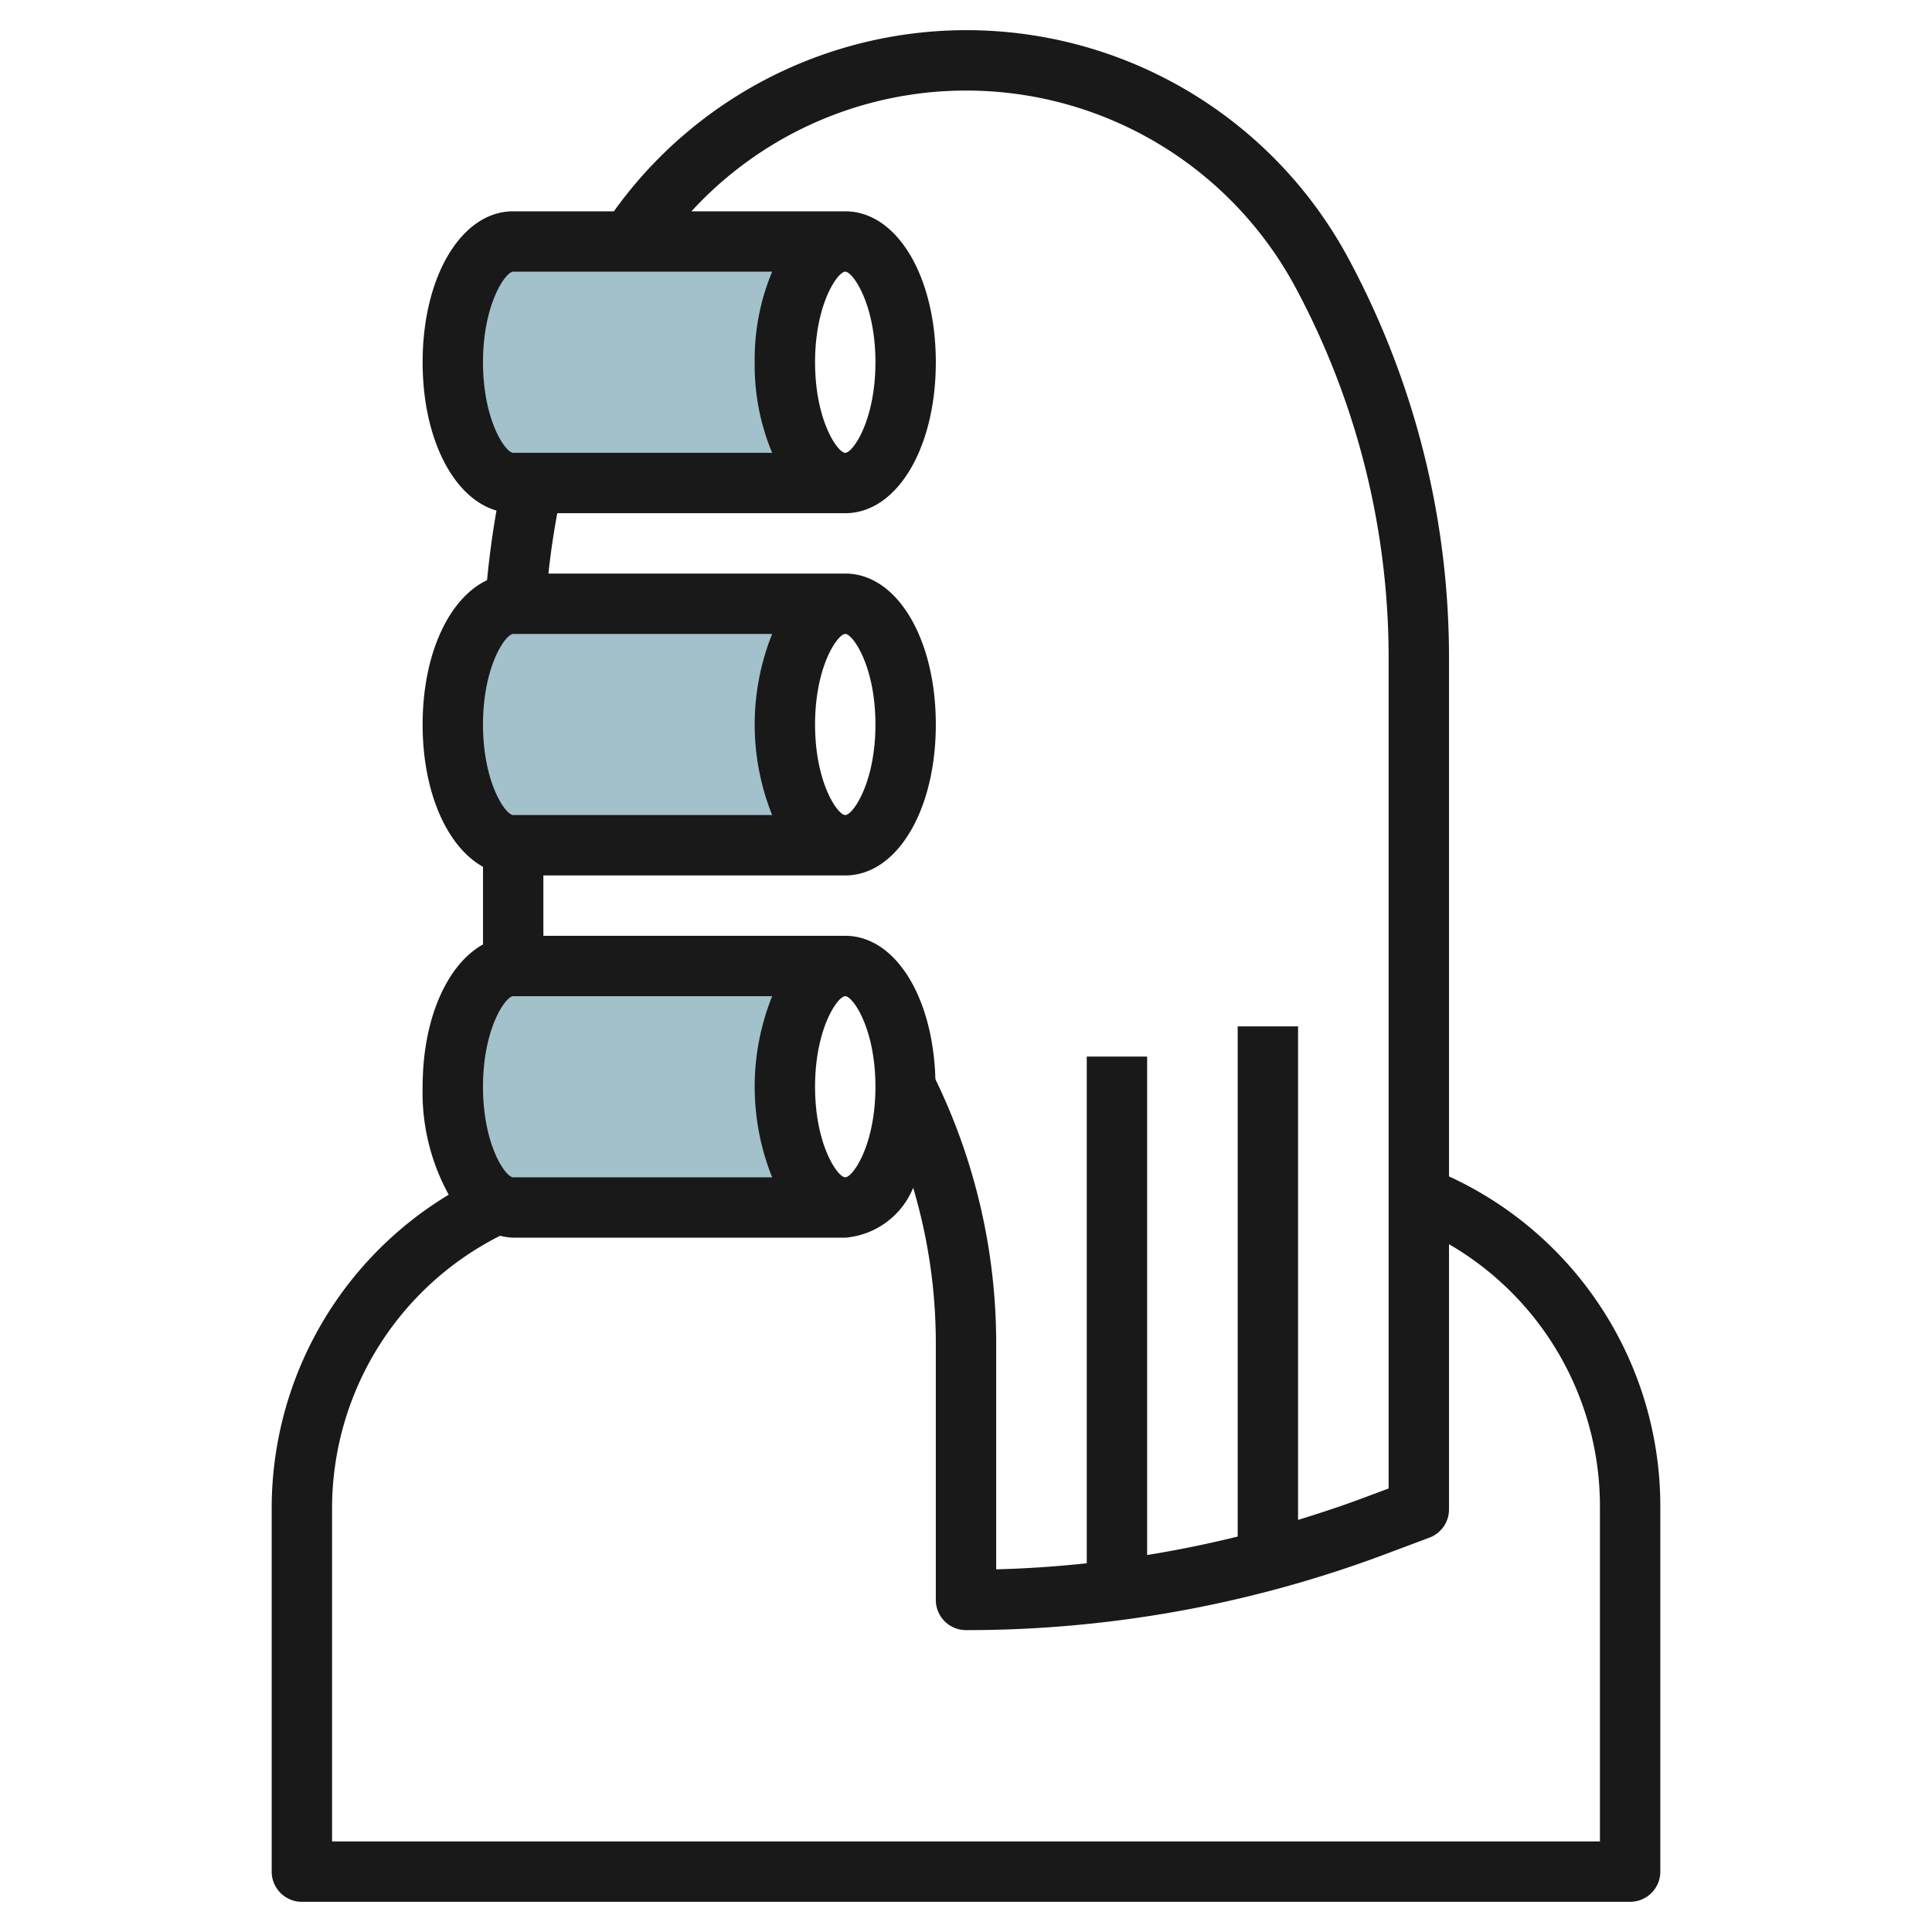 <svg height="512" viewBox="0 0 64 64" width="512" xmlns="http://www.w3.org/2000/svg"><g id="Layer_28" data-name="Layer 28"><g fill="#a3c1ca"><path d="m26 24c0-2.209.895-4 2-4h-11c-1.105 0-2 1.791-2 4s.895 4 2 4h11c-1.1 0-2-1.791-2-4z"/><path d="m26 36c0-2.209.895-4 2-4h-11c-1.105 0-2 1.791-2 4s.895 4 2 4h11c-1.1 0-2-1.791-2-4z"/><path d="m17 16h11c-1.105 0-2-1.791-2-4s.895-4 2-4h-11c-1.105 0-2 1.791-2 4s.9 4 2 4z"/></g><path d="m48 38.97v-17.2a27.911 27.911 0 0 0 -3.327-13.2 14.367 14.367 0 0 0 -24.337-1.57h-3.336c-1.71 0-3 2.149-3 5 0 2.532 1.02 4.5 2.446 4.913q-.2 1.148-.312 2.307c-1.258.593-2.134 2.439-2.134 4.78 0 2.257.814 4.055 2 4.714v2.572c-1.186.659-2 2.457-2 4.714a7.021 7.021 0 0 0 .864 3.576 12.129 12.129 0 0 0 -5.864 10.36v12.064a1 1 0 0 0 1 1h44a1 1 0 0 0 1-1v-12.064a12.023 12.023 0 0 0 -7-10.966zm-16-35.97a12.38 12.38 0 0 1 10.913 6.518 25.928 25.928 0 0 1 3.087 12.247v27.542l-.8.3c-.728.273-1.464.515-2.2.742v-16.349h-2v16.9q-1.488.368-3 .612v-16.512h-2v16.786c-.995.106-1.995.175-3 .2v-7.514a20.054 20.054 0 0 0 -2.014-8.723c-.075-2.721-1.327-4.749-2.986-4.749h-10v-2h10c1.71 0 3-2.149 3-5s-1.29-5-3-5h-9.833q.108-1.006.294-2h9.539c1.71 0 3-2.149 3-5s-1.29-5-3-5h-5.095a12.344 12.344 0 0 1 9.095-4zm-3 33c0 1.936-.751 3-1 3s-1-1.064-1-3 .751-3 1-3 1 1.064 1 3zm-2-12c0-1.936.751-3 1-3s1 1.064 1 3-.751 3-1 3-1-1.064-1-3zm0-12c0-1.936.751-3 1-3s1 1.064 1 3-.751 3-1 3-1-1.064-1-3zm-11 0c0-1.936.751-3 1-3h8.579a7.519 7.519 0 0 0 -.579 3 7.519 7.519 0 0 0 .579 3h-8.579c-.249 0-1-1.064-1-3zm1 9h8.579a8.062 8.062 0 0 0 0 6h-8.579c-.249 0-1-1.064-1-3s.751-3 1-3zm0 12h8.579a8.062 8.062 0 0 0 0 6h-8.579c-.249 0-1-1.064-1-3s.751-3 1-3zm36 28h-42v-11.064a10.113 10.113 0 0 1 5.567-9 2.035 2.035 0 0 0 .433.064h11a2.669 2.669 0 0 0 2.25-1.653 18.017 18.017 0 0 1 .75 5.125v8.528a1 1 0 0 0 1 1 39.5 39.5 0 0 0 13.905-2.521l1.446-.542a1 1 0 0 0 .649-.937v-8.784a10.037 10.037 0 0 1 5 8.72z" fill="#191919"/></g></svg>